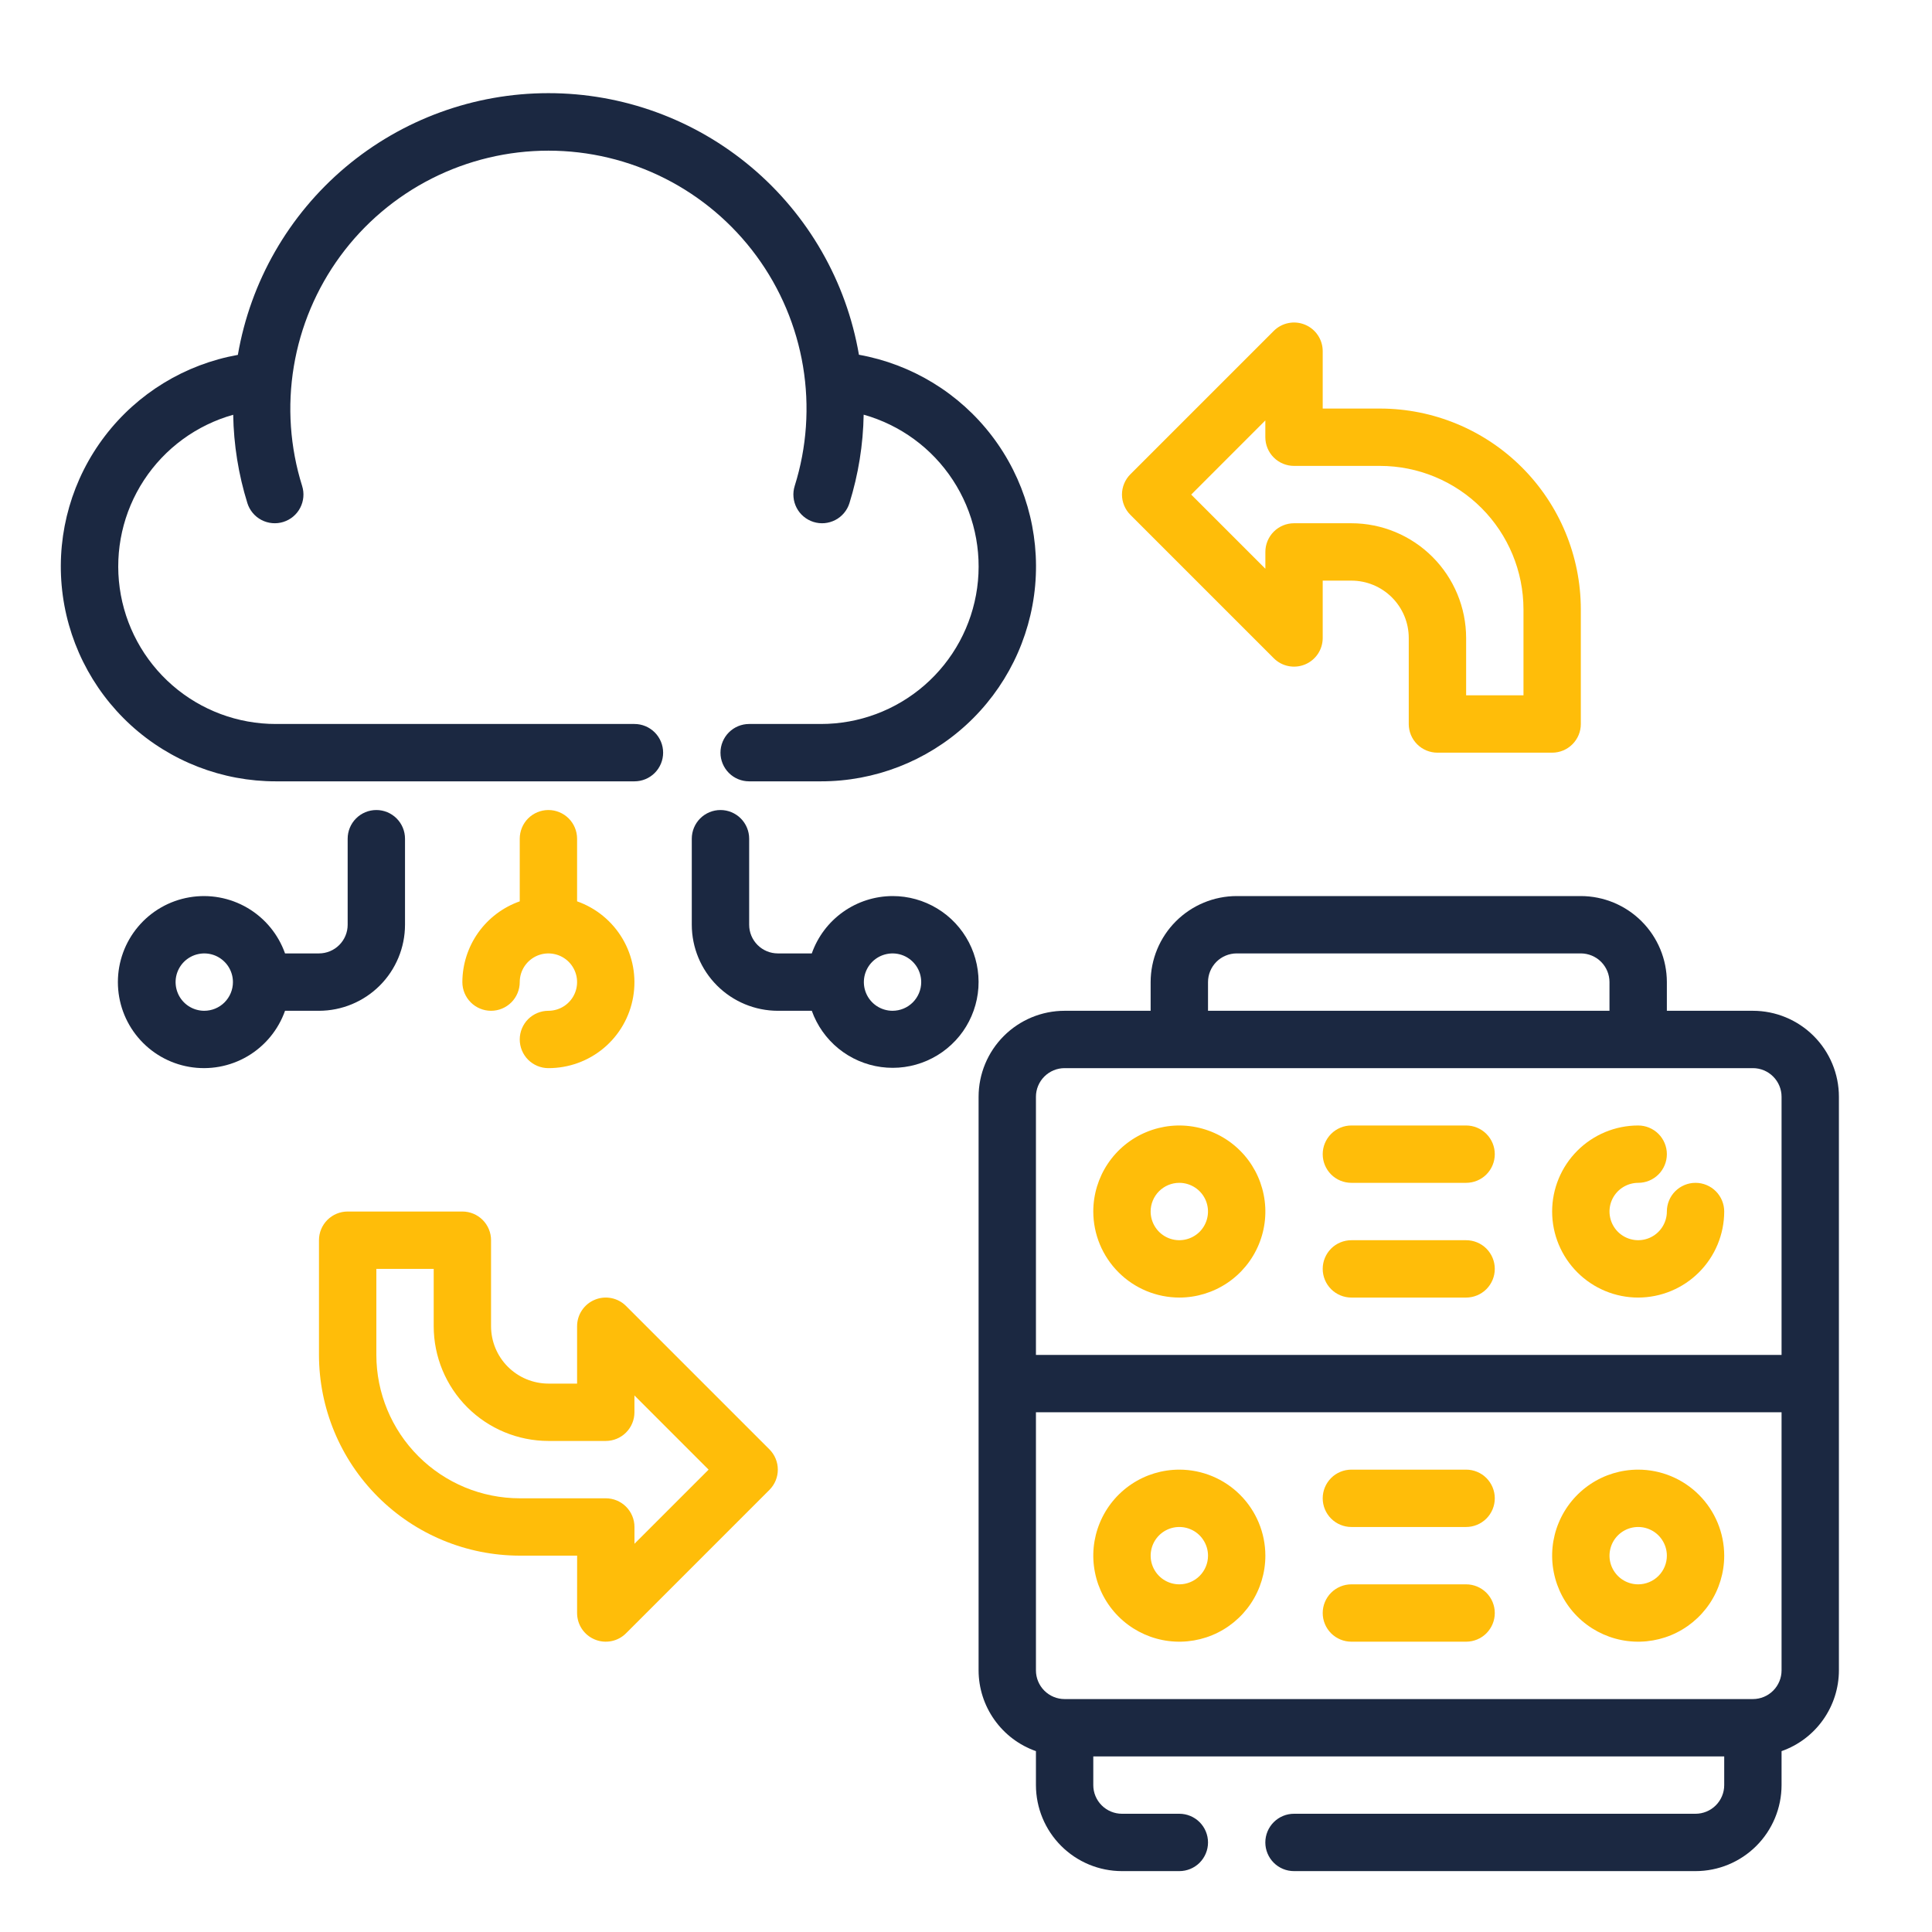 <svg width="60" height="60" viewBox="0 0 60 60" fill="none" xmlns="http://www.w3.org/2000/svg">
<path d="M8.57 24.265H19.703C19.939 24.265 20.166 24.172 20.333 24.005C20.5 23.837 20.594 23.611 20.594 23.375C20.594 23.139 20.5 22.912 20.333 22.745C20.166 22.578 19.939 22.484 19.703 22.484H8.57C7.388 22.486 6.245 22.059 5.353 21.283C4.461 20.506 3.88 19.433 3.718 18.262C3.556 17.091 3.823 15.9 4.471 14.911C5.119 13.922 6.103 13.201 7.242 12.881C7.258 13.812 7.406 14.737 7.683 15.626C7.754 15.852 7.912 16.04 8.121 16.149C8.331 16.258 8.575 16.28 8.8 16.209C9.026 16.138 9.214 15.981 9.323 15.771C9.432 15.562 9.454 15.317 9.383 15.092C9.007 13.892 8.918 12.62 9.125 11.379C9.331 10.138 9.827 8.963 10.571 7.949C11.316 6.935 12.289 6.111 13.411 5.543C14.534 4.975 15.774 4.679 17.032 4.679C18.29 4.679 19.53 4.975 20.652 5.543C21.774 6.111 22.747 6.935 23.492 7.949C24.237 8.963 24.732 10.138 24.939 11.379C25.145 12.62 25.057 13.892 24.68 15.092C24.645 15.204 24.632 15.321 24.643 15.438C24.653 15.554 24.686 15.667 24.74 15.771C24.794 15.875 24.868 15.967 24.958 16.042C25.048 16.117 25.151 16.174 25.263 16.209C25.375 16.244 25.492 16.257 25.608 16.247C25.725 16.236 25.838 16.203 25.942 16.149C26.046 16.095 26.138 16.021 26.213 15.931C26.288 15.841 26.345 15.738 26.38 15.626C26.657 14.736 26.806 13.81 26.822 12.878C27.96 13.198 28.945 13.919 29.592 14.909C30.24 15.898 30.508 17.089 30.346 18.261C30.184 19.432 29.603 20.505 28.71 21.282C27.818 22.058 26.675 22.485 25.492 22.484H23.266C23.029 22.484 22.803 22.578 22.636 22.745C22.469 22.912 22.375 23.139 22.375 23.375C22.375 23.611 22.469 23.837 22.636 24.005C22.803 24.172 23.029 24.265 23.266 24.265H25.492C27.161 24.267 28.77 23.643 30.002 22.517C31.234 21.391 31.999 19.845 32.148 18.183C32.296 16.521 31.817 14.863 30.804 13.537C29.791 12.21 28.318 11.312 26.675 11.017C26.284 8.743 25.101 6.681 23.336 5.194C21.571 3.707 19.337 2.892 17.029 2.893C14.722 2.893 12.489 3.709 10.724 5.196C8.96 6.684 7.778 8.747 7.387 11.021C5.745 11.315 4.272 12.214 3.259 13.54C2.246 14.866 1.767 16.523 1.915 18.185C2.064 19.847 2.829 21.393 4.061 22.519C5.293 23.644 6.902 24.267 8.57 24.265Z" fill="#1B2841"/>
<path d="M17.031 31.391C16.795 31.391 16.569 31.485 16.401 31.651C16.235 31.819 16.141 32.045 16.141 32.281C16.141 32.517 16.235 32.744 16.401 32.911C16.569 33.078 16.795 33.172 17.031 33.172C17.661 33.173 18.271 32.952 18.753 32.547C19.235 32.142 19.558 31.579 19.664 30.958C19.771 30.338 19.655 29.699 19.336 29.157C19.017 28.614 18.516 28.201 17.922 27.992V26.047C17.922 25.811 17.828 25.584 17.661 25.417C17.494 25.25 17.267 25.156 17.031 25.156C16.795 25.156 16.569 25.25 16.401 25.417C16.235 25.584 16.141 25.811 16.141 26.047V27.992C15.621 28.175 15.171 28.515 14.852 28.963C14.533 29.413 14.361 29.949 14.359 30.5C14.359 30.736 14.453 30.963 14.62 31.13C14.787 31.297 15.014 31.391 15.25 31.391C15.486 31.391 15.713 31.297 15.88 31.13C16.047 30.963 16.141 30.736 16.141 30.5C16.141 30.324 16.193 30.152 16.291 30.005C16.389 29.859 16.528 29.745 16.69 29.677C16.853 29.61 17.032 29.592 17.205 29.627C17.378 29.661 17.537 29.746 17.661 29.87C17.786 29.995 17.87 30.154 17.905 30.326C17.939 30.499 17.922 30.678 17.854 30.841C17.787 31.004 17.672 31.143 17.526 31.241C17.38 31.338 17.207 31.391 17.031 31.391Z" fill="#FFBD09"/>
<path d="M27.719 27.828C27.168 27.83 26.631 28.002 26.182 28.321C25.733 28.64 25.394 29.09 25.211 29.609H24.156C23.92 29.609 23.694 29.515 23.527 29.348C23.36 29.181 23.266 28.955 23.266 28.719V26.047C23.266 25.811 23.172 25.584 23.005 25.417C22.838 25.25 22.611 25.156 22.375 25.156C22.139 25.156 21.912 25.25 21.745 25.417C21.578 25.584 21.484 25.811 21.484 26.047V28.719C21.485 29.427 21.767 30.106 22.268 30.607C22.769 31.108 23.448 31.39 24.156 31.391H25.211C25.375 31.851 25.663 32.258 26.042 32.566C26.422 32.874 26.879 33.072 27.363 33.138C27.848 33.204 28.341 33.136 28.789 32.94C29.237 32.745 29.623 32.43 29.905 32.031C30.186 31.631 30.352 31.161 30.385 30.674C30.417 30.186 30.315 29.698 30.09 29.265C29.864 28.831 29.524 28.467 29.105 28.214C28.687 27.961 28.208 27.827 27.719 27.828ZM27.719 31.391C27.543 31.391 27.37 31.338 27.224 31.241C27.078 31.143 26.963 31.004 26.896 30.841C26.828 30.678 26.811 30.499 26.845 30.326C26.88 30.154 26.964 29.995 27.089 29.87C27.213 29.746 27.372 29.661 27.545 29.627C27.718 29.592 27.897 29.61 28.06 29.677C28.222 29.745 28.361 29.859 28.459 30.005C28.557 30.152 28.609 30.324 28.609 30.5C28.609 30.736 28.515 30.962 28.348 31.13C28.181 31.297 27.955 31.39 27.719 31.391Z" fill="#1B2841"/>
<path d="M9.906 31.391C10.615 31.39 11.294 31.108 11.795 30.607C12.296 30.106 12.577 29.427 12.578 28.719V26.047C12.578 25.811 12.484 25.584 12.317 25.417C12.15 25.25 11.924 25.156 11.688 25.156C11.451 25.156 11.225 25.25 11.058 25.417C10.891 25.584 10.797 25.811 10.797 26.047V28.719C10.797 28.955 10.703 29.181 10.536 29.348C10.369 29.515 10.142 29.609 9.906 29.609H8.852C8.641 29.015 8.228 28.514 7.684 28.195C7.141 27.877 6.502 27.76 5.881 27.867C5.259 27.973 4.696 28.296 4.29 28.778C3.883 29.26 3.661 29.87 3.661 30.5C3.661 31.13 3.883 31.74 4.29 32.222C4.696 32.704 5.259 33.027 5.881 33.133C6.502 33.24 7.141 33.123 7.684 32.805C8.228 32.486 8.641 31.985 8.852 31.391H9.906ZM6.344 31.391C6.168 31.391 5.995 31.338 5.849 31.241C5.703 31.143 5.588 31.004 5.521 30.841C5.454 30.678 5.436 30.499 5.47 30.326C5.505 30.154 5.589 29.995 5.714 29.87C5.839 29.746 5.997 29.661 6.17 29.627C6.343 29.592 6.522 29.61 6.685 29.677C6.847 29.745 6.986 29.859 7.084 30.005C7.182 30.152 7.234 30.324 7.234 30.5C7.234 30.736 7.14 30.962 6.973 31.13C6.806 31.297 6.58 31.39 6.344 31.391Z" fill="#1B2841"/>
<path d="M39.558 20.442C39.683 20.567 39.841 20.652 40.014 20.686C40.187 20.72 40.366 20.703 40.529 20.635C40.691 20.568 40.83 20.454 40.928 20.308C41.026 20.161 41.078 19.989 41.078 19.813V18.032H41.969C42.441 18.032 42.894 18.22 43.228 18.554C43.562 18.888 43.75 19.34 43.75 19.813V22.485C43.75 22.721 43.844 22.947 44.011 23.114C44.178 23.281 44.405 23.375 44.641 23.375H48.203C48.44 23.375 48.666 23.281 48.833 23.114C49 22.947 49.094 22.721 49.094 22.485V18.922C49.092 17.269 48.435 15.685 47.266 14.516C46.097 13.347 44.513 12.69 42.86 12.688H41.078L41.078 10.906C41.078 10.73 41.026 10.558 40.928 10.412C40.831 10.265 40.691 10.151 40.529 10.084C40.366 10.016 40.187 9.998 40.014 10.033C39.841 10.067 39.683 10.152 39.558 10.276L35.105 14.729C34.938 14.896 34.844 15.123 34.844 15.359C34.844 15.595 34.938 15.822 35.105 15.989L39.558 20.442ZM39.296 13.057V13.578C39.296 13.815 39.39 14.041 39.557 14.208C39.724 14.375 39.951 14.469 40.187 14.469H42.86C44.04 14.47 45.172 14.94 46.007 15.775C46.842 16.61 47.311 17.741 47.313 18.922V21.594H45.532V19.813C45.531 18.868 45.155 17.963 44.487 17.295C43.819 16.627 42.914 16.251 41.969 16.25H40.188C39.952 16.25 39.725 16.344 39.558 16.511C39.391 16.678 39.297 16.905 39.297 17.141V17.663L36.994 15.36L39.296 13.057Z" fill="#FFBD09"/>
<path d="M19.442 40.558C19.318 40.433 19.159 40.349 18.986 40.314C18.814 40.28 18.634 40.297 18.472 40.365C18.309 40.432 18.17 40.546 18.072 40.693C17.974 40.839 17.922 41.011 17.922 41.188V42.969H17.031C16.559 42.968 16.106 42.78 15.772 42.446C15.438 42.112 15.251 41.66 15.25 41.188V38.516C15.25 38.279 15.156 38.053 14.989 37.886C14.822 37.719 14.596 37.625 14.359 37.625H10.797C10.561 37.625 10.334 37.719 10.167 37.886C10 38.053 9.906 38.279 9.906 38.516V42.078C9.908 43.731 10.566 45.316 11.735 46.484C12.903 47.653 14.488 48.31 16.141 48.312H17.923L17.922 50.094C17.922 50.27 17.974 50.442 18.072 50.589C18.17 50.735 18.309 50.849 18.472 50.916C18.634 50.984 18.814 51.001 18.986 50.967C19.159 50.933 19.318 50.848 19.442 50.723L23.895 46.27C24.062 46.103 24.156 45.877 24.156 45.641C24.156 45.404 24.062 45.178 23.895 45.011L19.442 40.558ZM19.704 47.943V47.422C19.704 47.186 19.61 46.959 19.443 46.792C19.276 46.625 19.05 46.531 18.813 46.531H16.141C14.96 46.53 13.828 46.06 12.993 45.225C12.159 44.391 11.689 43.259 11.688 42.078V39.406H13.469V41.188C13.47 42.132 13.845 43.038 14.513 43.706C15.181 44.373 16.087 44.749 17.031 44.75H18.812C19.049 44.75 19.275 44.656 19.442 44.489C19.609 44.322 19.703 44.096 19.703 43.859V43.337L22.006 45.641L19.704 47.943Z" fill="#FFBD09"/>
<path d="M54.438 31.391H51.766V30.5C51.765 29.792 51.483 29.113 50.982 28.612C50.481 28.111 49.802 27.829 49.094 27.828H38.406C37.698 27.829 37.019 28.111 36.518 28.612C36.017 29.113 35.735 29.792 35.734 30.5V31.391H33.062C32.354 31.391 31.675 31.673 31.174 32.174C30.673 32.675 30.391 33.354 30.391 34.062V51.875C30.392 52.426 30.564 52.962 30.883 53.411C31.202 53.861 31.652 54.2 32.172 54.383V55.438C32.173 56.146 32.454 56.825 32.955 57.326C33.456 57.827 34.135 58.109 34.844 58.109H36.625C36.861 58.109 37.088 58.016 37.255 57.849C37.422 57.681 37.516 57.455 37.516 57.219C37.516 56.983 37.422 56.756 37.255 56.589C37.088 56.422 36.861 56.328 36.625 56.328H34.844C34.608 56.328 34.381 56.234 34.214 56.067C34.047 55.9 33.953 55.674 33.953 55.438V54.547H53.547V55.438C53.547 55.674 53.453 55.9 53.286 56.067C53.119 56.234 52.892 56.328 52.656 56.328H40.187C39.95 56.328 39.724 56.422 39.557 56.589C39.39 56.756 39.296 56.983 39.296 57.219C39.296 57.455 39.39 57.681 39.557 57.849C39.724 58.016 39.95 58.109 40.187 58.109H52.656C53.365 58.109 54.044 57.827 54.545 57.326C55.046 56.825 55.327 56.146 55.328 55.438V54.383C55.848 54.2 56.298 53.861 56.617 53.411C56.936 52.962 57.108 52.426 57.109 51.875V34.062C57.109 33.354 56.827 32.675 56.326 32.174C55.825 31.673 55.146 31.391 54.438 31.391ZM37.516 30.5C37.516 30.264 37.61 30.038 37.777 29.87C37.944 29.703 38.17 29.61 38.406 29.609H49.094C49.33 29.61 49.556 29.703 49.723 29.87C49.89 30.038 49.984 30.264 49.984 30.5V31.391H37.516V30.5ZM33.062 33.172H54.438C54.674 33.172 54.9 33.266 55.067 33.433C55.234 33.6 55.328 33.826 55.328 34.062V42.078H32.172V34.062C32.172 33.826 32.266 33.6 32.433 33.433C32.6 33.266 32.826 33.172 33.062 33.172ZM54.438 52.766H33.062C32.826 52.766 32.6 52.672 32.433 52.505C32.266 52.338 32.172 52.111 32.172 51.875V43.859H55.328V51.875C55.328 52.111 55.234 52.338 55.067 52.505C54.9 52.672 54.674 52.766 54.438 52.766Z" fill="#1B2841"/>
<path d="M50.875 40.297C51.583 40.296 52.263 40.014 52.763 39.513C53.264 39.013 53.546 38.333 53.547 37.625C53.547 37.389 53.453 37.162 53.286 36.995C53.119 36.828 52.892 36.734 52.656 36.734C52.42 36.734 52.194 36.828 52.026 36.995C51.859 37.162 51.766 37.389 51.766 37.625C51.766 37.801 51.713 37.973 51.615 38.12C51.518 38.266 51.379 38.38 51.216 38.448C51.053 38.515 50.874 38.533 50.701 38.498C50.529 38.464 50.37 38.379 50.245 38.255C50.121 38.13 50.036 37.971 50.002 37.799C49.967 37.626 49.985 37.447 50.052 37.284C50.12 37.121 50.234 36.982 50.38 36.885C50.527 36.787 50.699 36.734 50.875 36.734C51.111 36.734 51.338 36.641 51.505 36.474C51.672 36.306 51.766 36.08 51.766 35.844C51.766 35.608 51.672 35.381 51.505 35.214C51.338 35.047 51.111 34.953 50.875 34.953C50.166 34.953 49.487 35.235 48.986 35.736C48.485 36.237 48.203 36.916 48.203 37.625C48.203 38.334 48.485 39.013 48.986 39.514C49.487 40.015 50.166 40.297 50.875 40.297Z" fill="#FFBD09"/>
<path d="M36.625 40.297C37.153 40.297 37.67 40.14 38.109 39.847C38.549 39.553 38.891 39.136 39.093 38.648C39.296 38.159 39.349 37.622 39.245 37.104C39.142 36.586 38.888 36.109 38.514 35.736C38.141 35.362 37.664 35.108 37.146 35.005C36.628 34.901 36.091 34.954 35.602 35.157C35.114 35.359 34.697 35.701 34.403 36.141C34.11 36.58 33.953 37.097 33.953 37.625C33.954 38.333 34.236 39.013 34.737 39.513C35.237 40.014 35.917 40.296 36.625 40.297ZM36.625 36.734C36.801 36.734 36.973 36.787 37.12 36.885C37.266 36.982 37.38 37.121 37.448 37.284C37.515 37.447 37.533 37.626 37.498 37.799C37.464 37.971 37.379 38.13 37.255 38.255C37.13 38.379 36.971 38.464 36.799 38.498C36.626 38.533 36.447 38.515 36.284 38.448C36.121 38.38 35.982 38.266 35.885 38.12C35.787 37.973 35.734 37.801 35.734 37.625C35.734 37.389 35.828 37.162 35.995 36.995C36.162 36.828 36.389 36.734 36.625 36.734Z" fill="#FFBD09"/>
<path d="M50.875 45.641C50.347 45.641 49.83 45.797 49.391 46.091C48.951 46.385 48.609 46.802 48.407 47.29C48.204 47.778 48.151 48.316 48.255 48.834C48.358 49.352 48.612 49.828 48.986 50.202C49.359 50.575 49.836 50.83 50.354 50.933C50.872 51.036 51.409 50.983 51.898 50.781C52.386 50.579 52.803 50.236 53.097 49.797C53.39 49.358 53.547 48.841 53.547 48.312C53.546 47.604 53.264 46.925 52.763 46.424C52.263 45.923 51.583 45.641 50.875 45.641ZM50.875 49.203C50.699 49.203 50.527 49.151 50.38 49.053C50.234 48.955 50.12 48.816 50.052 48.653C49.985 48.491 49.967 48.312 50.002 48.139C50.036 47.966 50.121 47.807 50.245 47.683C50.37 47.558 50.529 47.473 50.701 47.439C50.874 47.405 51.053 47.422 51.216 47.49C51.379 47.557 51.518 47.671 51.615 47.818C51.713 47.964 51.766 48.136 51.766 48.312C51.766 48.549 51.672 48.775 51.505 48.942C51.338 49.109 51.111 49.203 50.875 49.203Z" fill="#FFBD09"/>
<path d="M36.625 45.641C36.097 45.641 35.58 45.797 35.141 46.091C34.701 46.385 34.359 46.802 34.157 47.29C33.954 47.778 33.901 48.316 34.005 48.834C34.108 49.352 34.362 49.828 34.736 50.202C35.109 50.575 35.586 50.83 36.104 50.933C36.622 51.036 37.159 50.983 37.648 50.781C38.136 50.579 38.553 50.236 38.847 49.797C39.14 49.358 39.297 48.841 39.297 48.312C39.296 47.604 39.014 46.925 38.513 46.424C38.013 45.923 37.333 45.641 36.625 45.641ZM36.625 49.203C36.449 49.203 36.277 49.151 36.13 49.053C35.984 48.955 35.87 48.816 35.802 48.653C35.735 48.491 35.717 48.312 35.752 48.139C35.786 47.966 35.871 47.807 35.995 47.683C36.12 47.558 36.279 47.473 36.451 47.439C36.624 47.405 36.803 47.422 36.966 47.49C37.129 47.557 37.268 47.671 37.365 47.818C37.463 47.964 37.516 48.136 37.516 48.312C37.516 48.549 37.422 48.775 37.255 48.942C37.088 49.109 36.861 49.203 36.625 49.203Z" fill="#FFBD09"/>
<path d="M41.969 36.734H45.531C45.767 36.734 45.994 36.641 46.161 36.474C46.328 36.306 46.422 36.08 46.422 35.844C46.422 35.608 46.328 35.381 46.161 35.214C45.994 35.047 45.767 34.953 45.531 34.953H41.969C41.733 34.953 41.506 35.047 41.339 35.214C41.172 35.381 41.078 35.608 41.078 35.844C41.078 36.08 41.172 36.306 41.339 36.474C41.506 36.641 41.733 36.734 41.969 36.734Z" fill="#FFBD09"/>
<path d="M41.969 40.297H45.531C45.767 40.297 45.994 40.203 46.161 40.036C46.328 39.869 46.422 39.642 46.422 39.406C46.422 39.17 46.328 38.944 46.161 38.776C45.994 38.609 45.767 38.516 45.531 38.516H41.969C41.733 38.516 41.506 38.609 41.339 38.776C41.172 38.944 41.078 39.17 41.078 39.406C41.078 39.642 41.172 39.869 41.339 40.036C41.506 40.203 41.733 40.297 41.969 40.297Z" fill="#FFBD09"/>
<path d="M45.531 45.641H41.969C41.733 45.641 41.506 45.734 41.339 45.901C41.172 46.069 41.078 46.295 41.078 46.531C41.078 46.767 41.172 46.994 41.339 47.161C41.506 47.328 41.733 47.422 41.969 47.422H45.531C45.767 47.422 45.994 47.328 46.161 47.161C46.328 46.994 46.422 46.767 46.422 46.531C46.422 46.295 46.328 46.069 46.161 45.901C45.994 45.734 45.767 45.641 45.531 45.641Z" fill="#FFBD09"/>
<path d="M45.531 49.203H41.969C41.733 49.203 41.506 49.297 41.339 49.464C41.172 49.631 41.078 49.858 41.078 50.094C41.078 50.33 41.172 50.556 41.339 50.724C41.506 50.891 41.733 50.984 41.969 50.984H45.531C45.767 50.984 45.994 50.891 46.161 50.724C46.328 50.556 46.422 50.33 46.422 50.094C46.422 49.858 46.328 49.631 46.161 49.464C45.994 49.297 45.767 49.203 45.531 49.203Z" fill="#FFBD09"/>
</svg>

